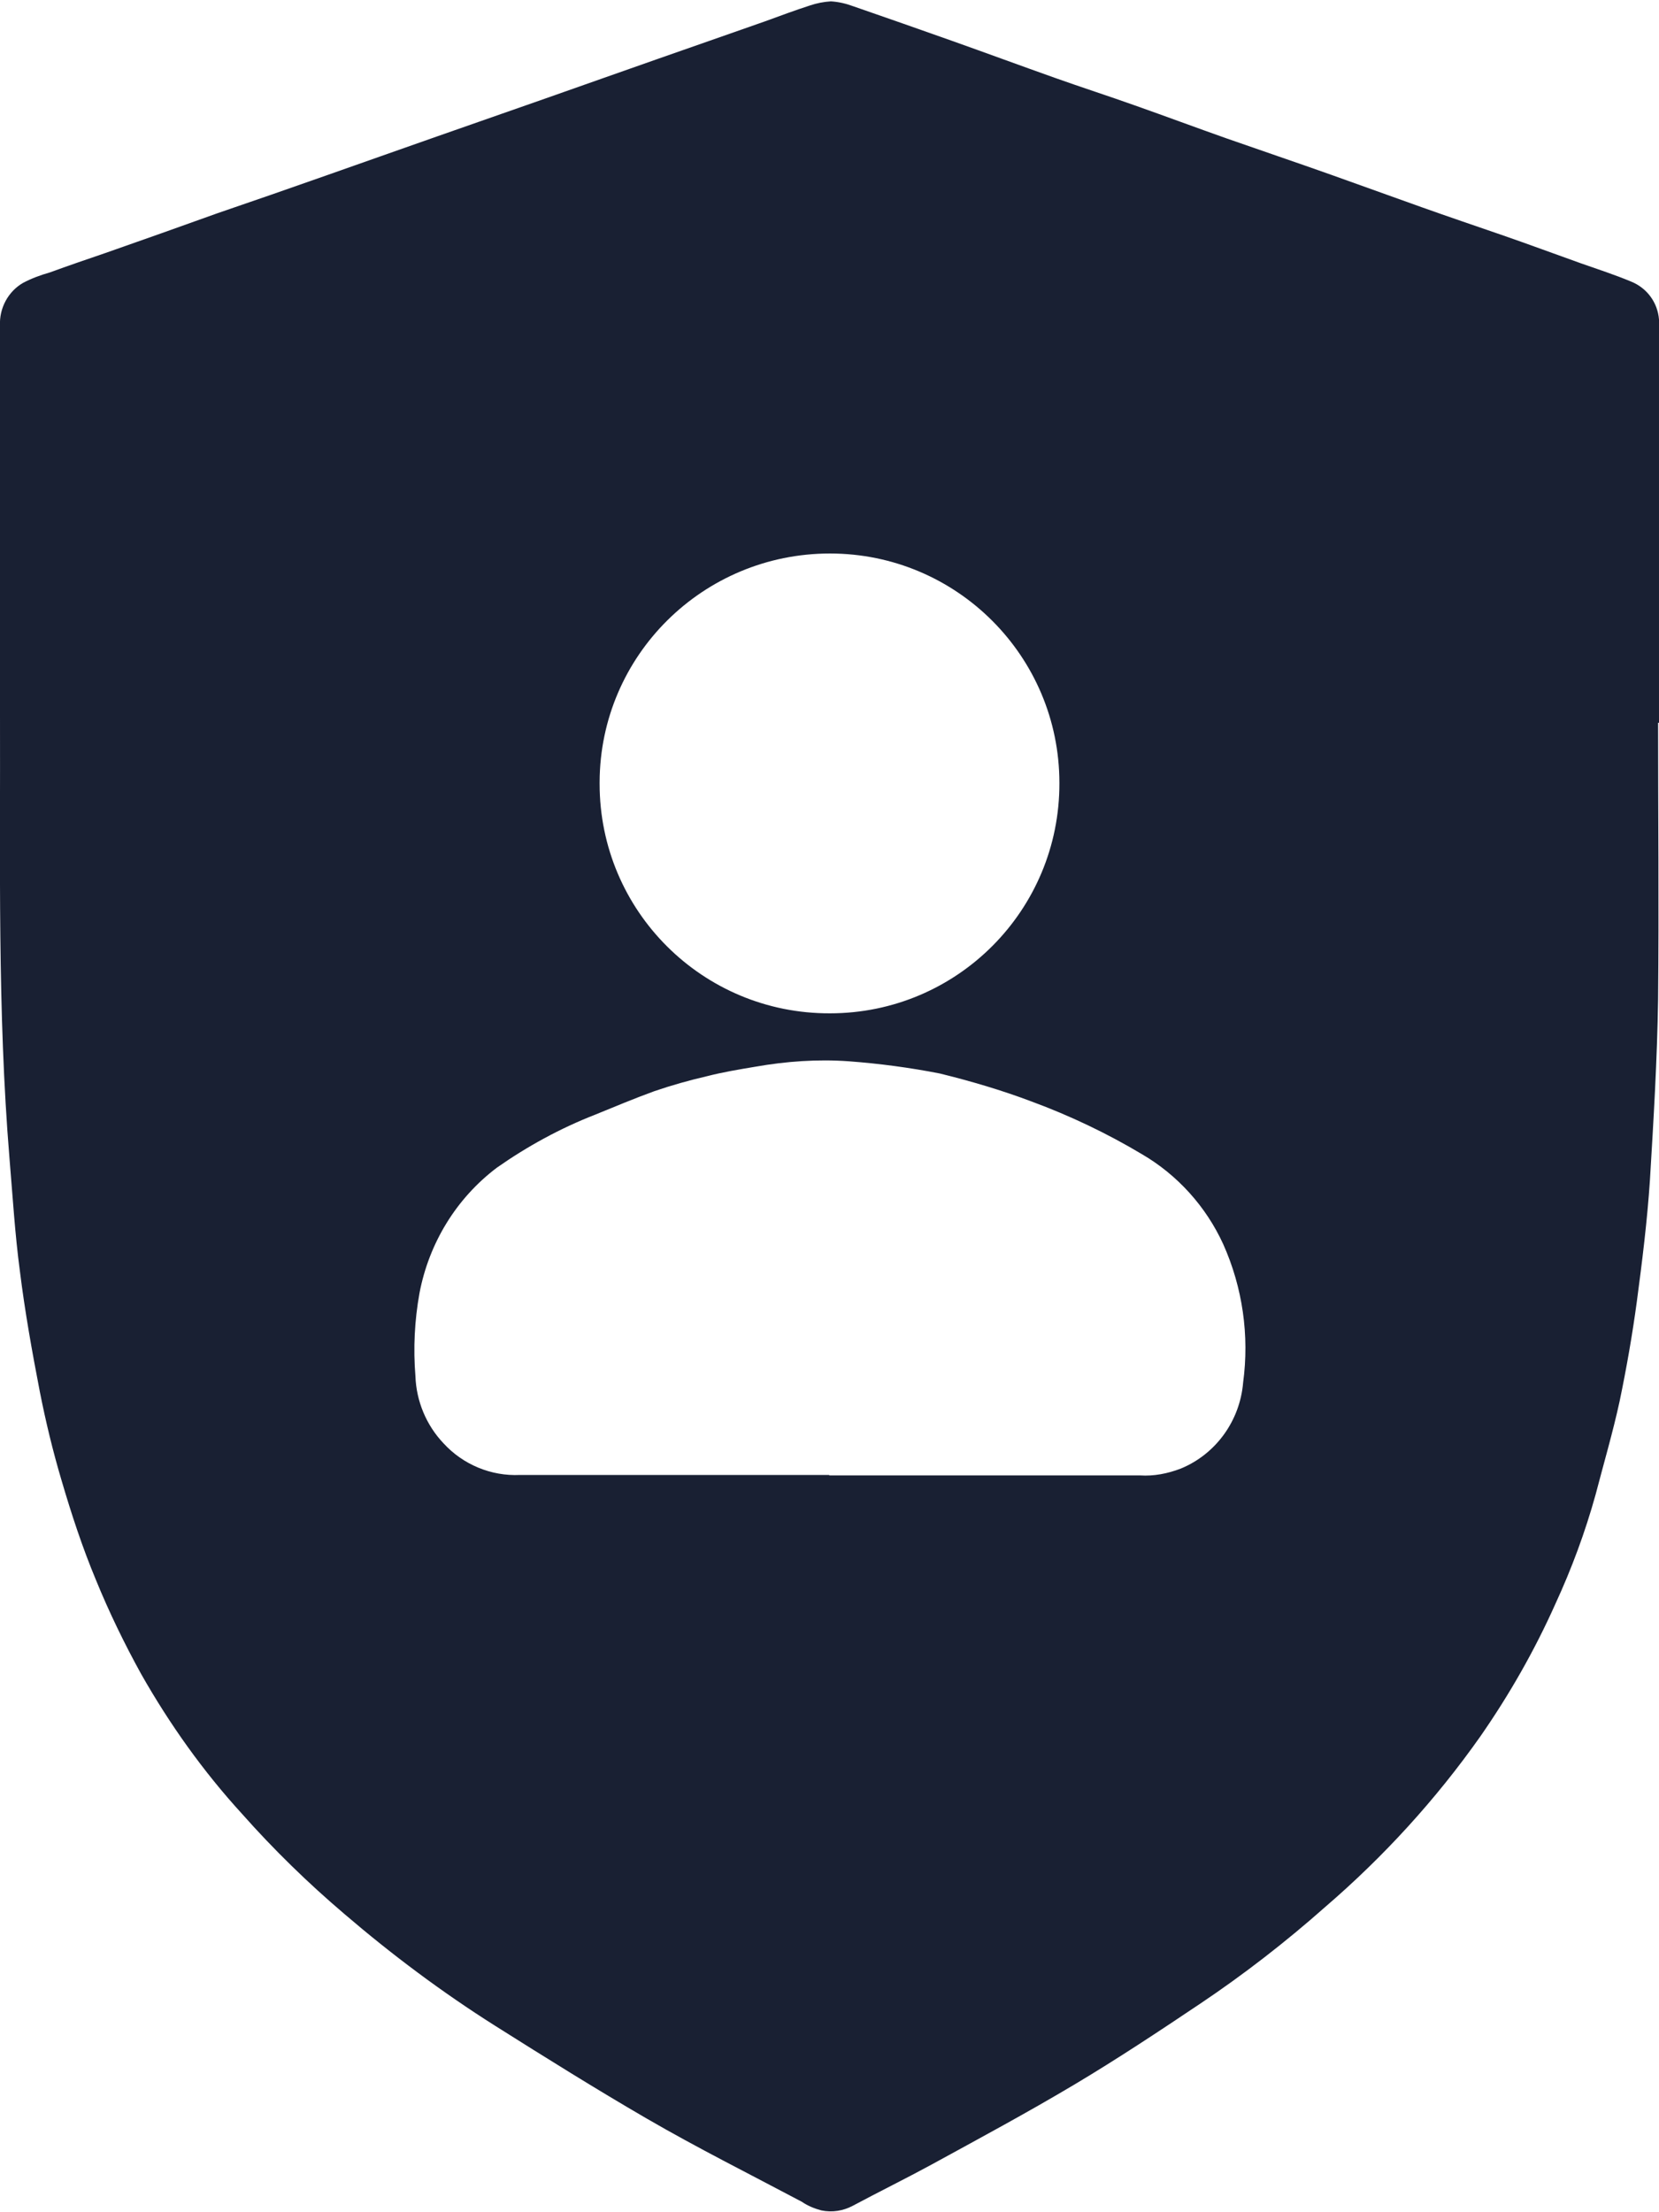 <svg xmlns="http://www.w3.org/2000/svg" id="Layer_2" viewBox="0 0 36.66 48.87"><g id="Layer_1-2"><g id="Group_1081"><g id="Group_700"><path id="Path_338" d="m36.64 15.94c0 2.05.02 4.09.0 6.14-.02 1.33-.1 2.66-.18 3.99-.06.9-.17 1.79-.29 2.69-.1.74-.23 1.48-.38 2.2-.15.69-.35 1.37-.53 2.06-.23.83-.53 1.64-.89 2.42-.46 1.03-1.02 2.01-1.66 2.93-.98 1.39-2.13 2.65-3.42 3.76-.88.78-1.81 1.5-2.78 2.15-.91.61-1.83 1.22-2.77 1.78-1.04.62-2.1 1.19-3.16 1.77-.57.31-1.16.6-1.74.91-.21.11-.45.15-.69.1-.15-.04-.3-.1-.43-.19-1.15-.61-2.31-1.19-3.43-1.84s-2.24-1.35-3.35-2.05c-1.17-.74-2.28-1.57-3.33-2.47-.8-.68-1.56-1.42-2.26-2.21-.86-.94-1.6-1.98-2.23-3.09-.37-.67-.71-1.37-1-2.08-.3-.72-.54-1.45-.76-2.2-.19-.64-.35-1.3-.48-1.96-.17-.88-.33-1.77-.44-2.66-.11-.82-.16-1.66-.23-2.49C-.06 22.33.01 19.05.0 15.76V7.2c-.02-.39.18-.76.51-.95.19-.1.38-.17.59-.23.41-.15.82-.29 1.23-.43l1.22-.43 1.26-.45L6 4.3l1.2-.42 1.22-.43 1.25-.44 1.2-.42 1.2-.42 1.22-.43 1.25-.44 1.2-.42 1.17-.41c.33-.12.65-.24.99-.35.15-.05.3-.08.46-.09.17.01.34.05.5.11.72.25 1.44.5 2.17.76.76.27 1.52.55 2.28.82.59.21 1.18.4 1.77.61.68.24 1.35.49 2.03.73.77.27 1.54.53 2.3.8.67.24 1.34.48 2.01.72.59.21 1.18.41 1.76.61s1.17.42 1.76.63c.37.13.74.25 1.1.4.35.14.59.46.62.84.0.11.01.21.0.32v8.59h-.02M18.32 32.6h6.87c.31.02.61-.04.9-.15.78-.32 1.31-1.06 1.38-1.9.14-1.04-.01-2.1-.44-3.06-.38-.83-1.01-1.53-1.8-1.99-.77-.46-1.59-.85-2.43-1.16-.66-.25-1.34-.45-2.03-.62-.66-.13-1.34-.22-2.01-.27-.69-.05-1.39.0-2.07.12-.36.06-.72.12-1.07.21-.39.09-.78.2-1.16.33-.44.16-.87.34-1.31.52-.77.3-1.5.7-2.17 1.17-.9.68-1.5 1.67-1.71 2.77-.11.61-.14 1.22-.09 1.84.02.55.24 1.08.62 1.48.43.47 1.05.73 1.69.7 2.28.0 4.56.0 6.84.0m-5.08-15.27c0 2.81 2.28 5.08 5.09 5.07 2.81.0 5.08-2.28 5.07-5.09.0-2.8-2.27-5.07-5.07-5.07s-5.08 2.25-5.09 5.05c0 .01.0.02.0.03" fill="#192033"/></g></g></g></svg>